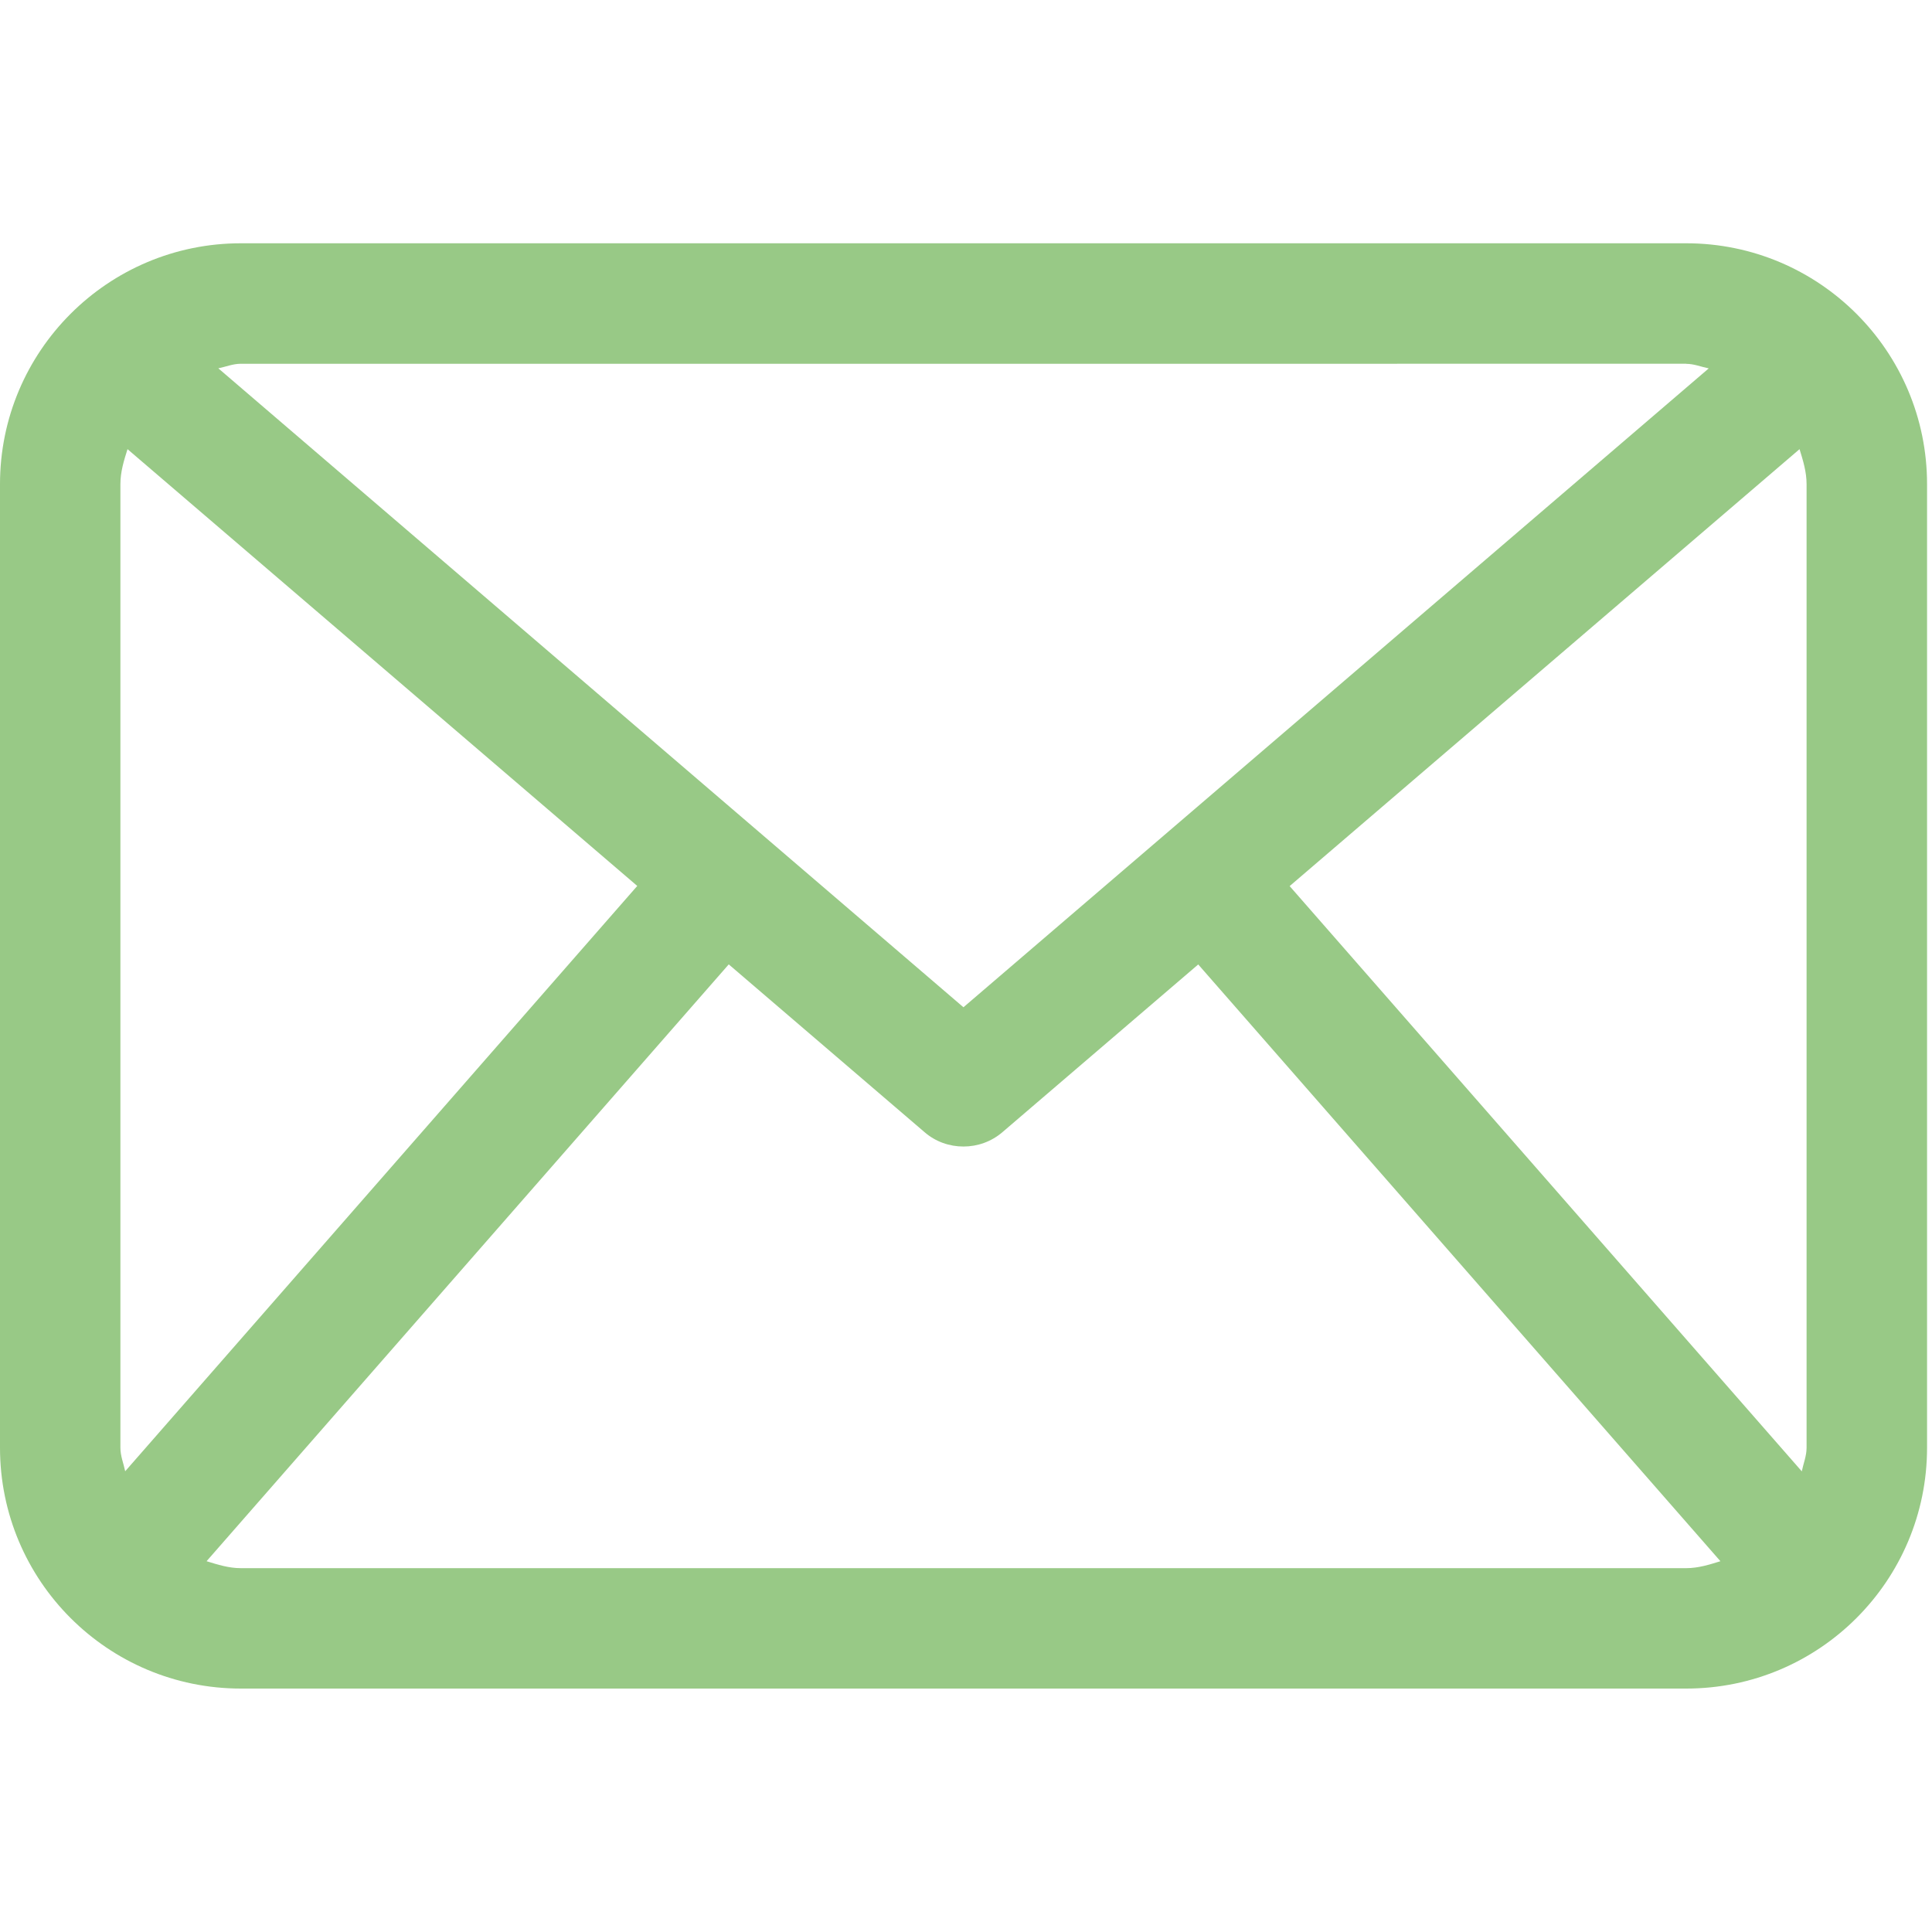 <?xml version="1.0" encoding="utf-8"?>
<!-- Generator: Adobe Illustrator 16.0.0, SVG Export Plug-In . SVG Version: 6.00 Build 0)  -->
<!DOCTYPE svg PUBLIC "-//W3C//DTD SVG 1.1//EN" "http://www.w3.org/Graphics/SVG/1.1/DTD/svg11.dtd">
<svg version="1.1" id="Ebene_1" xmlns="http://www.w3.org/2000/svg" xmlns:xlink="http://www.w3.org/1999/xlink" x="0px" y="0px"
	 width="25px" height="25px" viewBox="0 0 25 25" enable-background="new 0 0 25 25" xml:space="preserve">
<g>
	<path fill="#98C986" d="M21.819,3.148H3.117C1.396,3.148,0,4.544,0,6.265v12.468c0,1.722,1.396,3.117,3.117,3.117h18.703
		c1.721,0,3.116-1.396,3.116-3.117V6.265C24.936,4.544,23.54,3.148,21.819,3.148z M16.688,11.466l6.598-5.654
		c0.045,0.146,0.091,0.292,0.091,0.453v12.468c0,0.108-0.041,0.204-0.062,0.306L16.688,11.466z M21.819,4.708
		c0.103,0,0.193,0.039,0.292,0.059l-9.644,8.267L2.825,4.766c0.098-0.02,0.189-0.059,0.292-0.059H21.819z M1.62,19.038
		c-0.021-0.102-0.062-0.196-0.062-0.305V6.265c0-0.161,0.046-0.307,0.092-0.453l6.596,5.652L1.62,19.038z M3.117,20.292
		c-0.158,0-0.3-0.046-0.444-0.09l6.757-7.723l2.531,2.169c0.145,0.127,0.326,0.188,0.506,0.188c0.181,0,0.361-0.062,0.507-0.188
		l2.531-2.168l6.757,7.722c-0.142,0.044-0.285,0.09-0.443,0.09H3.117z"/>
</g>
</svg>
